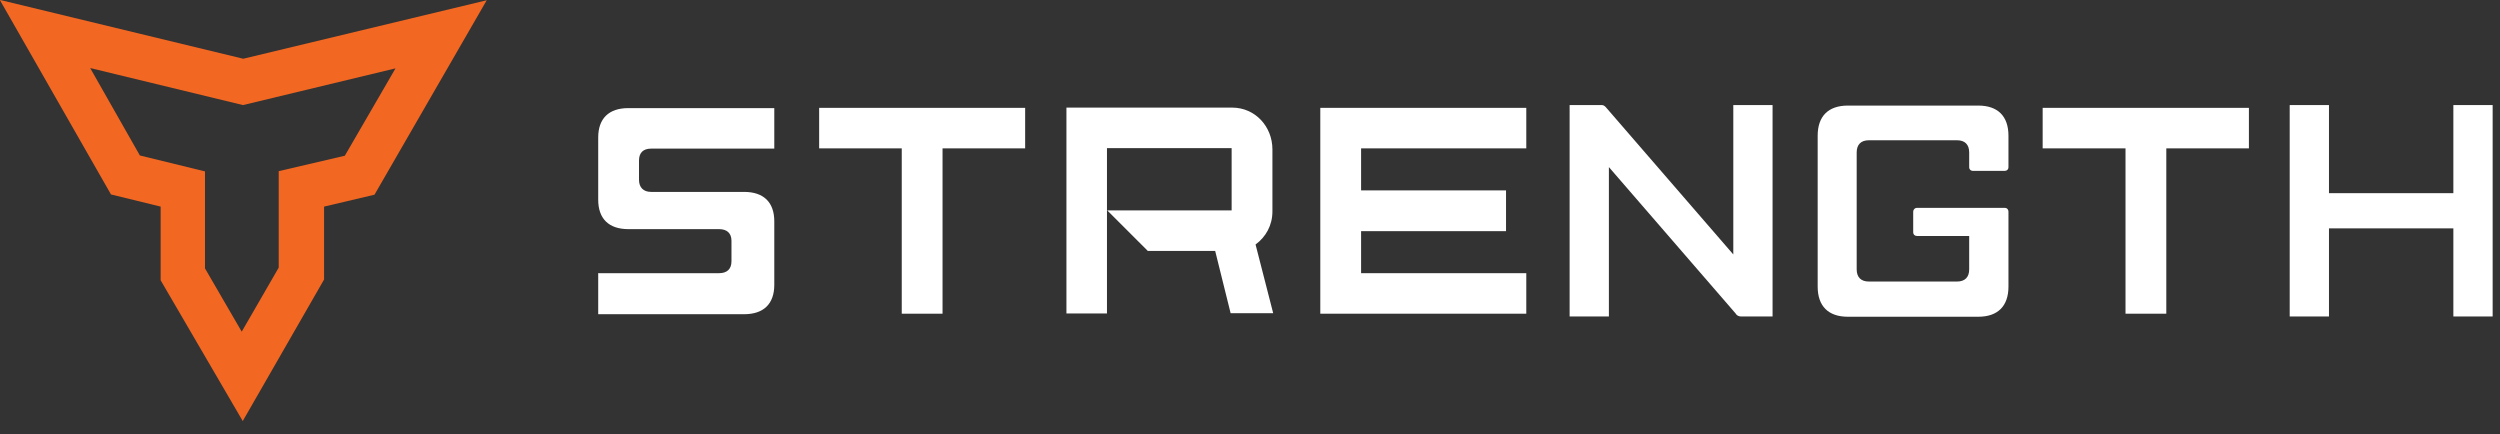 <svg width="190" height="33" viewBox="0 0 190 33" fill="none" xmlns="http://www.w3.org/2000/svg">
<rect x="0" y="0" width="190" height="33" fill="#333333" stroke="none"/>
<path d="M45.444 20.762H54.649C55.246 20.762 55.592 20.454 55.592 19.858V18.299C55.592 17.722 55.246 17.414 54.649 17.414H47.755C46.272 17.414 45.464 16.625 45.464 15.182V10.448C45.464 9.005 46.272 8.216 47.755 8.216H58.846V11.295H49.488C48.891 11.295 48.564 11.603 48.564 12.2V13.662C48.564 14.239 48.891 14.585 49.488 14.585H56.555C58.038 14.585 58.846 15.374 58.846 16.818V21.648C58.846 23.091 58.038 23.88 56.555 23.88H45.464V20.801L45.444 20.762Z" fill="white"/>
<path d="M62.256 11.276H68.533V23.841H71.633V11.276H77.911V8.197H62.256V11.276Z" fill="white"/>
<path d="M95.414 18.588C96.204 18.011 96.704 17.125 96.704 16.067V11.353C96.704 9.621 95.395 8.178 93.643 8.178H81.049V23.822H84.13V11.257H93.604V15.99H84.15L87.231 19.069H92.353L93.527 23.802H96.762L95.414 18.549V18.588Z" fill="white"/>
<path d="M100.343 23.841H115.998V20.762H103.443V17.568H114.458V14.47H103.443V11.276H115.998V8.197H100.343V23.841Z" fill="white"/>
<path d="M119.272 7.985H121.756C121.891 7.985 122.006 8.1 122.103 8.216L131.731 19.338V7.985H134.715V24.052H132.308C132.154 24.052 131.981 23.975 131.904 23.821L122.276 12.699V24.052H119.291V7.985H119.272Z" fill="white"/>
<path d="M149.658 12.7V11.584C149.658 10.987 149.331 10.66 148.734 10.66H142.033C141.436 10.66 141.108 10.987 141.108 11.584V20.474C141.108 21.07 141.436 21.397 142.033 21.397H148.734C149.331 21.397 149.658 21.07 149.658 20.474V17.934H145.691C145.518 17.934 145.403 17.818 145.403 17.664V16.087C145.403 15.932 145.518 15.798 145.691 15.798H152.354C152.547 15.798 152.643 15.932 152.643 16.087V21.782C152.643 23.264 151.834 24.072 150.351 24.072H140.435C138.952 24.072 138.143 23.264 138.143 21.782V10.314C138.143 8.832 138.952 8.024 140.435 8.024H150.351C151.834 8.024 152.643 8.832 152.643 10.314V12.719C152.643 12.873 152.527 12.988 152.354 12.988H149.966C149.774 12.988 149.658 12.873 149.658 12.719V12.7Z" fill="white"/>
<path d="M155.242 11.276H161.539V23.841H164.639V11.276H170.917V8.197H155.242V11.276Z" fill="white"/>
<path d="M189.441 7.985V24.052H186.456V17.356H177.002V24.052H174.017V7.985H177.002V14.681H186.456V7.985H189.441Z" fill="white"/>
<path d="M6.875 5.176L18.467 7.986L30.059 5.195L26.208 11.834L21.182 13.008V20.339L18.371 25.207L15.579 20.397V13.027L10.63 11.815L6.856 5.176M0 0.019L8.435 14.778L12.209 15.702V21.301L18.448 32L24.629 21.244V15.702L28.461 14.797L36.991 0.019L18.486 4.464L0.02 0L0 0.019Z" fill="#F26722"/>
</svg>
